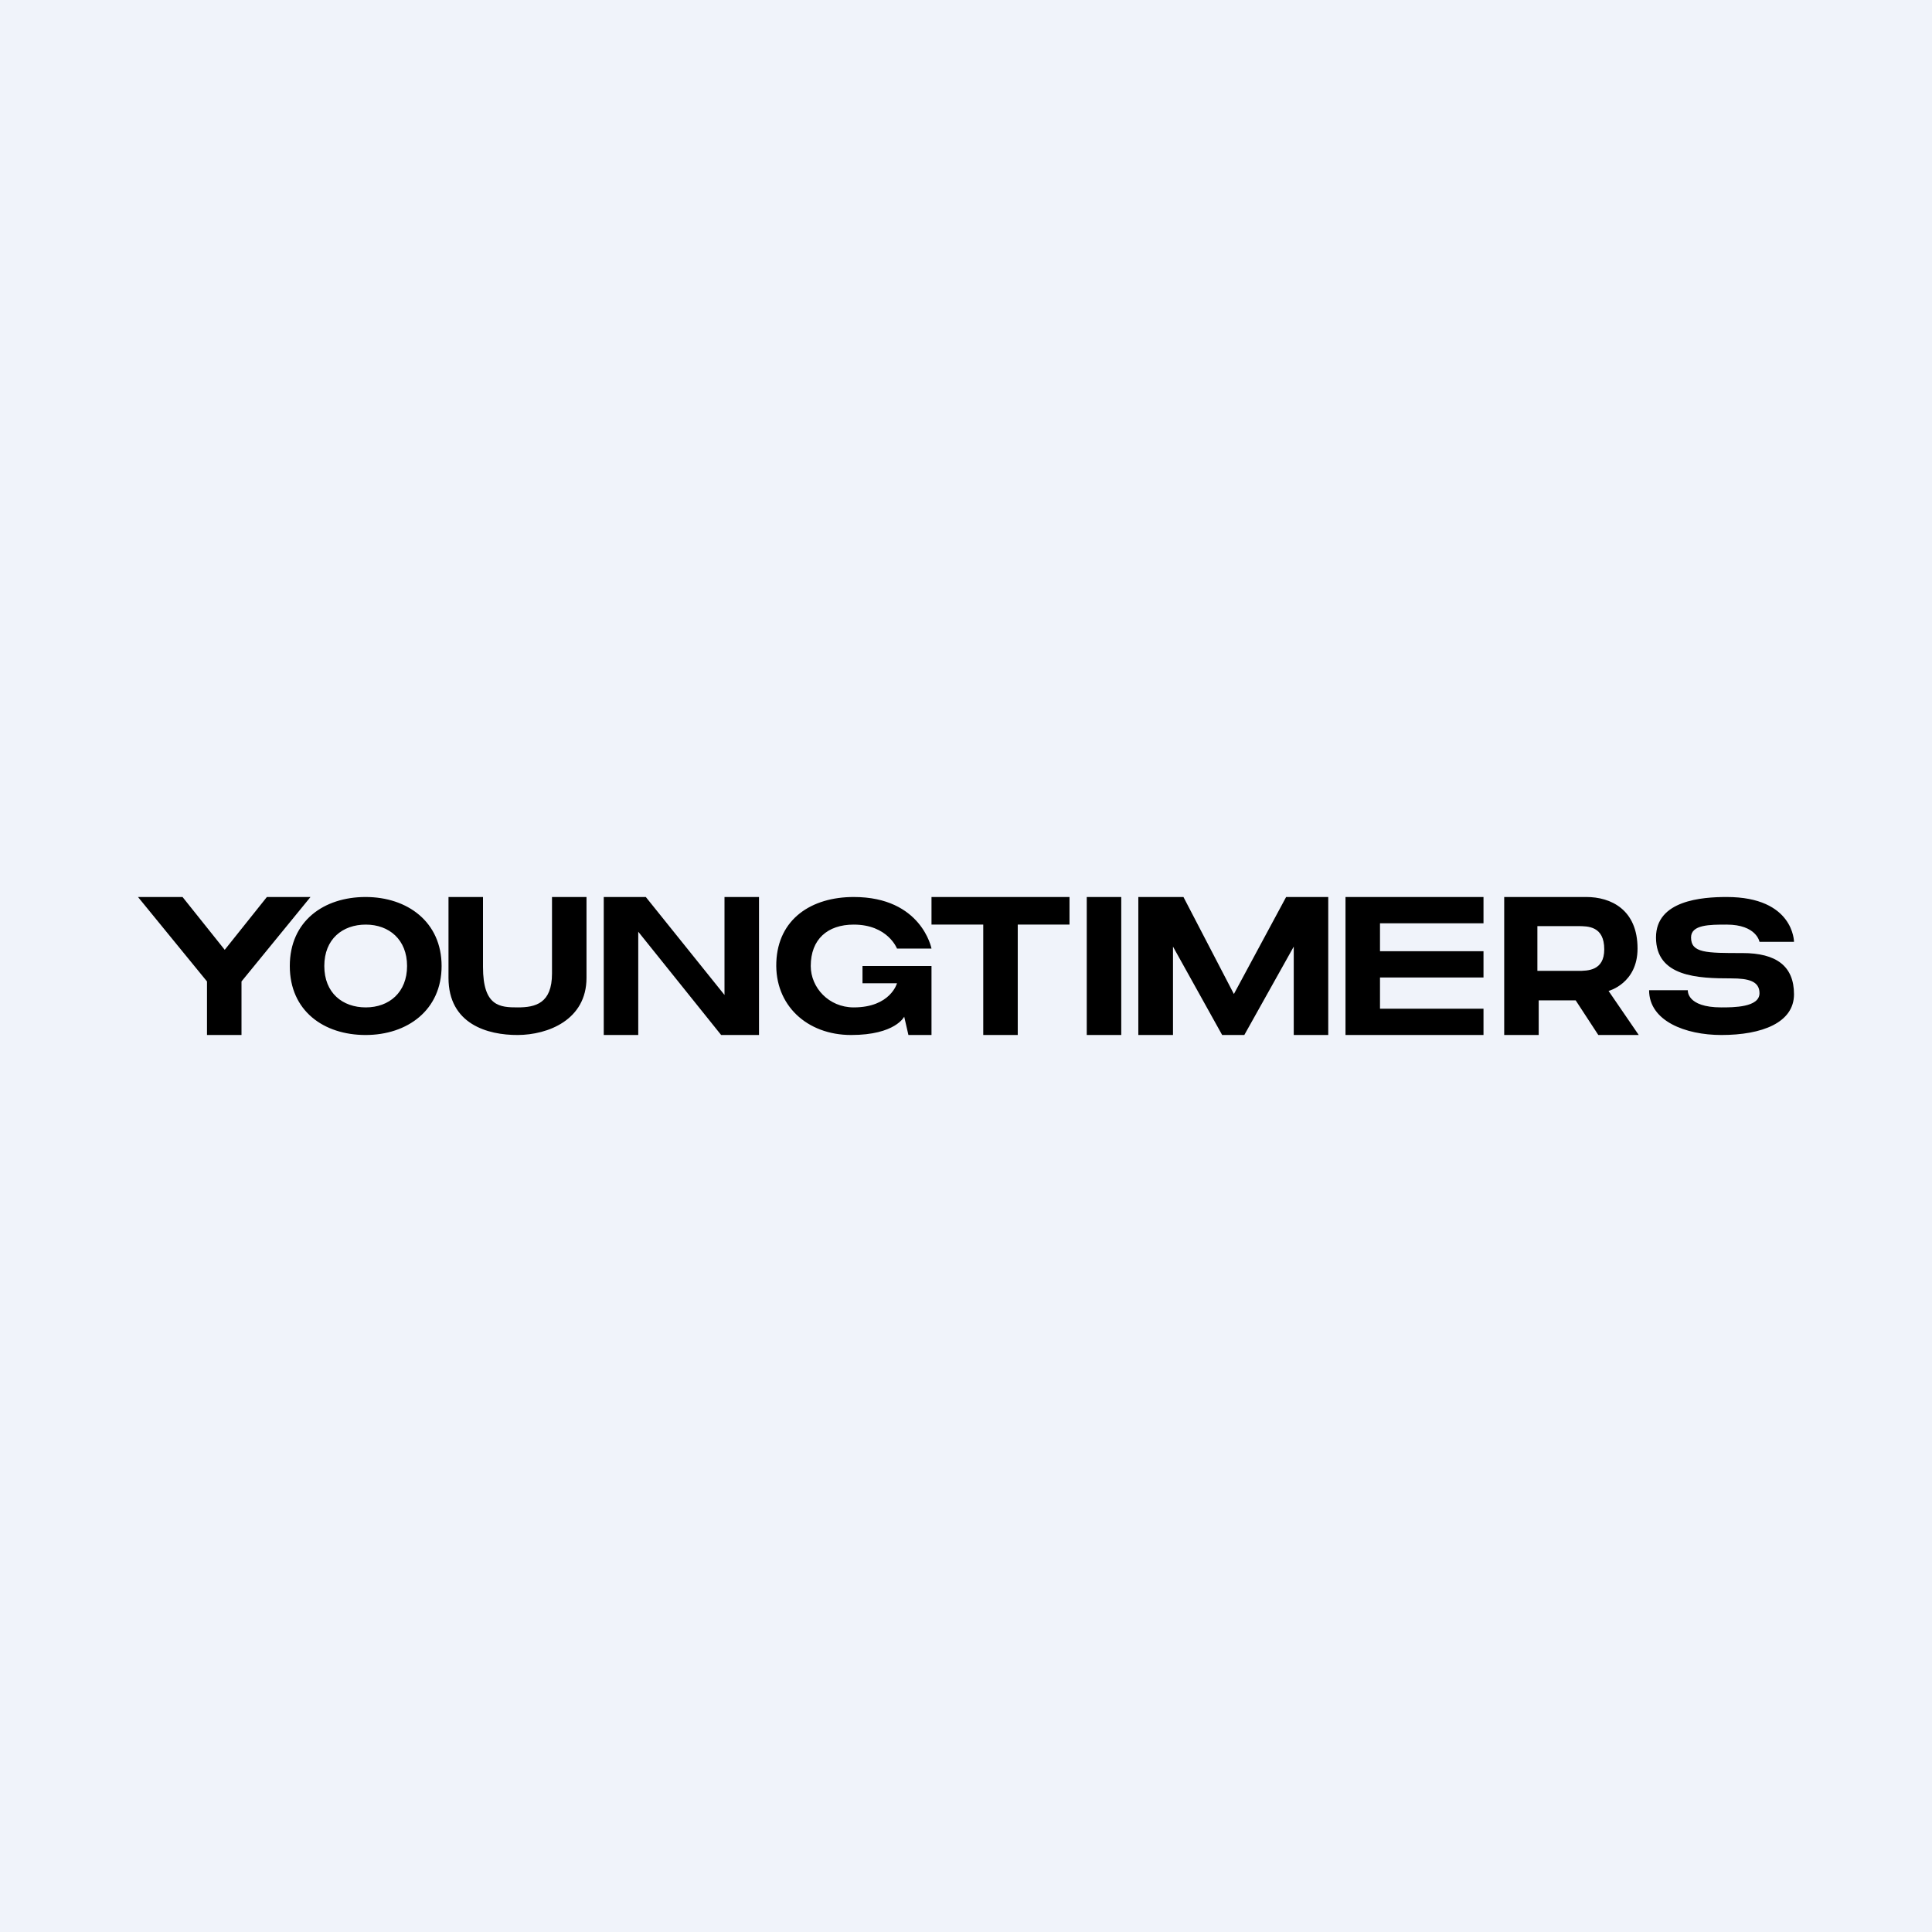 <!-- by TradingView --><svg width="56" height="56" viewBox="0 0 56 56" fill="none" xmlns="http://www.w3.org/2000/svg">
<rect width="56" height="56" fill="#F0F3FA"/>
<path fill-rule="evenodd" clip-rule="evenodd" d="M4 26H5.291L6.514 27.531L7.736 26H9L7 28.448V30H6V28.448L4 26ZM14 26H13V28.344C13 29.685 14.134 30.004 15.009 30C15.879 29.996 17 29.565 17 28.344V26H16V28.219C16 29.081 15.524 29.2 15.009 29.2C14.494 29.2 14 29.177 14 28.027V26ZM17.5 26H18.719L21 28.839V26H22V30H20.903L18.5 27.006V30H17.5V26ZM25 28V28.5H26C26 28.5 25.812 29.2 24.746 29.2C24.021 29.2 23.5 28.625 23.5 28C23.5 27.227 23.984 26.8 24.746 26.8C25.734 26.8 26 27.495 26 27.495H27C27 27.495 26.716 26 24.746 26C23.517 26 22.552 26.638 22.502 27.887C22.452 29.131 23.386 30 24.67 30C25.954 30 26.209 29.469 26.209 29.469L26.331 30H27V28H25ZM52 27.3H51C51 27.3 50.916 26.8 50.047 26.8C49.559 26.8 49.016 26.8 49.016 27.172C49.016 27.625 49.453 27.625 50.508 27.625C51.484 27.625 52 28 52 28.82C52 29.64 51.078 30 49.895 30C48.852 30 47.8 29.594 47.8 28.702H48.922C48.922 28.702 48.875 29.2 49.895 29.2C50.243 29.2 51 29.2 51 28.789C51 28.438 50.68 28.359 50.18 28.359C49.227 28.359 48 28.32 48 27.172C48 26.098 49.328 26 50.047 26C52 26 52 27.3 52 27.3ZM44.6 30V28.996H45.672L46.328 30H47.5L46.625 28.723C46.625 28.723 47.465 28.506 47.465 27.494C47.465 26.361 46.687 26 45.981 26L43.6 26V30H44.6ZM44.562 26.844V28.141H45.736H45.737C46.017 28.141 46.5 28.141 46.5 27.518C46.5 26.844 46.031 26.844 45.736 26.844H44.562ZM32.995 26V30H34V27.438L35.425 30H36.067L37.5 27.438V30H38.5V26H37.279L35.765 28.812L34.303 26H32.995ZM10.597 30C11.81 30 12.8 29.277 12.8 28C12.8 26.723 11.81 26 10.597 26C9.384 26 8.4 26.699 8.4 28C8.4 29.301 9.384 30 10.597 30ZM10.603 29.2C11.278 29.2 11.799 28.766 11.799 28C11.799 27.234 11.278 26.8 10.603 26.8C9.928 26.8 9.4 27.219 9.4 28C9.4 28.781 9.928 29.2 10.603 29.2ZM32.5 26H31.5V30H32.5V26ZM31 26.8V26H29.5H28.5H27V26.8H28.5V30H29.5V26.8H31ZM43 26V26.762L40 26.762V27.572L43 27.572V28.333L40 28.333V29.238L43 29.238V30H39.5L39 30V26H39.5V26H43Z" fill="black"/>
</svg>
